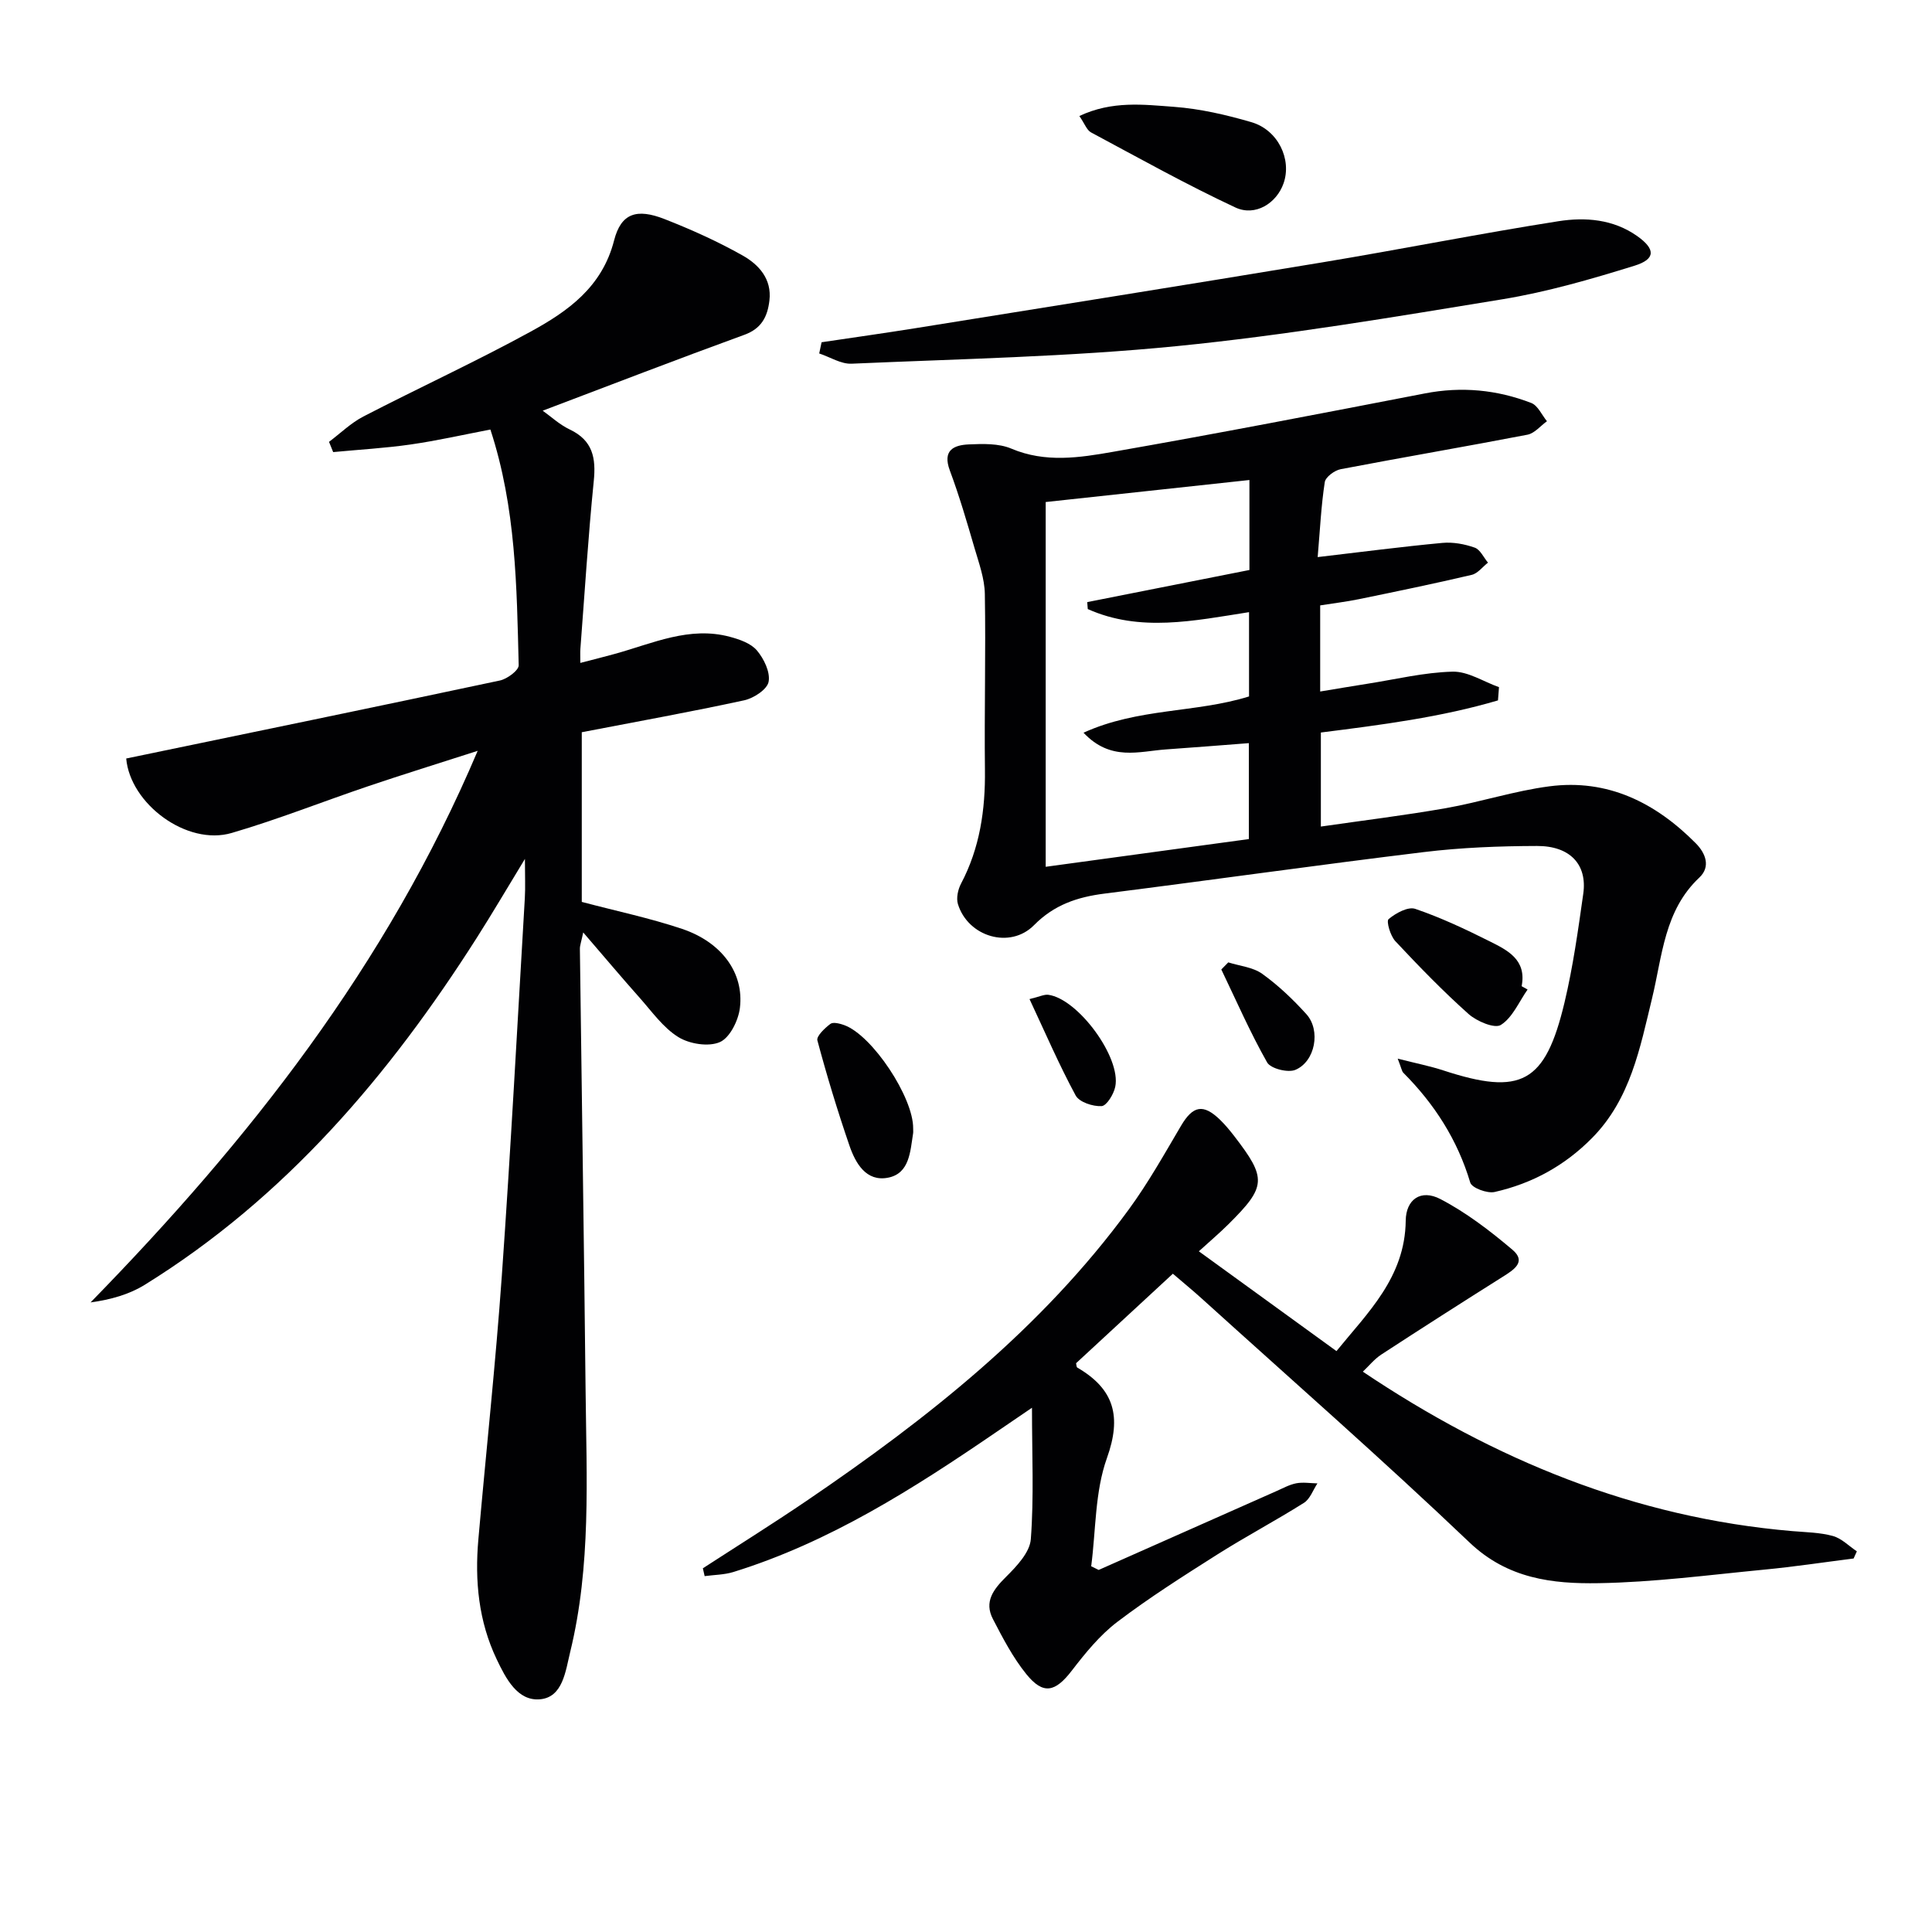 <svg enable-background="new 0 0 400 400" viewBox="0 0 400 400" xmlns="http://www.w3.org/2000/svg"><g fill="#010103"><path d="m26.13 157.04c26.07-5.41 51.74-10.69 77.37-16.15 1.51-.32 3.92-2.11 3.89-3.16-.41-16.24-.54-32.56-5.86-48.8-5.58 1.07-11.03 2.31-16.54 3.1-5.3.76-10.67 1.06-16.01 1.57-.29-.71-.57-1.41-.86-2.12 2.36-1.77 4.52-3.9 7.1-5.24 11.5-5.95 23.28-11.36 34.63-17.57 7.73-4.23 14.81-9.22 17.29-18.89 1.45-5.68 4.72-6.66 10.43-4.43 5.54 2.17 11.01 4.63 16.19 7.55 3.33 1.88 6.07 4.85 5.54 9.32-.39 3.3-1.6 5.8-5.2 7.1-13.87 5.05-27.64 10.37-41.74 15.71 1.69 1.2 3.49 2.89 5.62 3.9 4.75 2.26 5.44 5.89 4.95 10.69-1.16 11.56-1.88 23.17-2.77 34.76-.05.65-.01 1.3-.01 2.87 2.67-.7 4.96-1.26 7.22-1.89 7.77-2.15 15.36-5.76 23.73-3.52 2.02.54 4.37 1.35 5.62 2.84 1.45 1.72 2.79 4.49 2.41 6.48-.3 1.58-3.08 3.4-5.05 3.83-11.02 2.39-22.12 4.39-33.63 6.61v35.13c7.13 1.89 14.09 3.34 20.78 5.59 8.19 2.76 12.84 9.11 11.96 16.35-.31 2.59-2.07 6.17-4.14 7.08-2.33 1.03-6.29.4-8.6-1.03-3.14-1.94-5.46-5.26-7.99-8.11-3.73-4.19-7.34-8.49-11.71-13.56-.41 1.97-.7 2.69-.69 3.41.38 30.48.86 60.95 1.18 91.43.19 18.11 1.17 36.3-3.19 54.14-.96 3.93-1.51 9.37-6.24 9.79-4.67.42-7.09-4.33-8.97-8.27-3.76-7.87-4.56-16.27-3.8-24.84 1.6-18.21 3.57-36.38 4.86-54.61 1.84-26.03 3.22-52.1 4.76-78.16.13-2.23.02-4.48.02-8.11-3.78 6.21-6.77 11.31-9.94 16.29-18.15 28.53-39.68 53.86-68.78 71.89-3.21 1.98-6.98 3.06-11.21 3.64 32.75-33.54 61.26-69.65 80.15-114.2-8.29 2.67-15.5 4.9-22.65 7.32-9.44 3.19-18.72 6.89-28.26 9.68-9.32 2.75-21.04-6.05-21.86-15.41z"/><path d="m289.38 219.18c3.87.99 6.71 1.54 9.45 2.44 16.13 5.28 21.1 2.66 25.09-14.08 1.76-7.39 2.81-14.97 3.88-22.51.85-6.03-2.72-9.9-9.58-9.88-7.8.02-15.65.32-23.39 1.26-22.07 2.68-44.09 5.81-66.15 8.6-5.61.71-10.43 2.31-14.59 6.53-4.94 5.01-13.66 2.44-15.76-4.35-.38-1.24 0-3.01.63-4.22 3.92-7.42 5.06-15.33 4.96-23.62-.14-12.12.19-24.25-.02-36.37-.05-3.17-1.21-6.36-2.12-9.46-1.58-5.41-3.16-10.84-5.13-16.12-1.55-4.16.78-5.25 3.92-5.39 2.94-.13 6.21-.23 8.81.87 7.05 2.99 14.14 1.88 21.08.66 21.56-3.77 43.06-7.93 64.56-12.09 7.59-1.47 14.91-.76 22.01 1.98 1.37.53 2.18 2.48 3.25 3.78-1.34.96-2.57 2.51-4.04 2.79-12.87 2.48-25.79 4.68-38.66 7.14-1.27.24-3.13 1.61-3.3 2.68-.75 4.86-.98 9.81-1.47 15.52 9.14-1.07 17.48-2.16 25.84-2.94 2.19-.2 4.58.24 6.67.98 1.14.4 1.85 2.03 2.75 3.11-1.12.87-2.12 2.24-3.37 2.53-7.75 1.82-15.55 3.43-23.34 5.03-2.58.53-5.2.84-8.03 1.29v17.83c3.42-.56 6.58-1.11 9.74-1.6 5.89-.92 11.76-2.36 17.67-2.51 3.17-.08 6.4 2.07 9.61 3.21-.07.91-.14 1.83-.21 2.74-11.8 3.48-24.02 5.05-36.67 6.65v19.47c8.71-1.26 17.34-2.31 25.89-3.81 7.18-1.27 14.21-3.58 21.42-4.52 12.06-1.58 21.96 3.37 30.3 11.78 2.05 2.06 3.14 4.86.76 7.1-7.29 6.85-7.66 16.21-9.8 25.02-2.5 10.29-4.46 20.83-12.4 28.89-5.68 5.76-12.44 9.45-20.2 11.2-1.53.34-4.71-.84-5.04-1.95-2.64-8.85-7.41-16.27-13.86-22.74-.31-.32-.36-.87-1.16-2.92zm-30.82-45.46c0-6.46 0-12.81 0-19.86-6.01.46-11.59.91-17.17 1.3-5.56.39-11.44 2.5-17.06-3.46 11.34-5.16 23.25-4.07 34.27-7.51 0-5.65 0-11.36 0-17.45-11.44 1.79-22.6 4.19-33.39-.64-.04-.48-.07-.96-.11-1.44 11.17-2.21 22.34-4.42 33.58-6.65 0-6.26 0-12.36 0-18.63-14.16 1.53-28.06 3.04-42.18 4.56v75.52c14.18-1.94 27.95-3.82 42.06-5.74z"/><path d="m227.47 325.04c12.25-5.44 24.5-10.88 36.75-16.3 1.36-.6 2.72-1.36 4.15-1.64 1.41-.27 2.92-.01 4.39.02-.91 1.37-1.52 3.22-2.78 4.02-5.9 3.72-12.09 6.99-17.98 10.72-7.02 4.45-14.07 8.92-20.68 13.94-3.61 2.75-6.61 6.44-9.41 10.08-3.43 4.46-5.91 5.08-9.43.72-2.77-3.43-4.87-7.46-6.91-11.4-1.85-3.57.08-6.1 2.68-8.69 2.21-2.2 4.96-5.08 5.17-7.84.66-8.71.24-17.5.24-27.21-2.95 2.01-5.21 3.54-7.47 5.09-17.05 11.65-34.41 22.74-54.36 28.92-1.89.58-3.96.58-5.94.85-.12-.54-.25-1.08-.37-1.62 7.17-4.65 14.42-9.18 21.49-13.98 25.02-17.01 48.63-35.63 66.69-60.31 4.01-5.48 7.36-11.46 10.82-17.33 2.46-4.16 4.58-4.62 8.07-1.25 1.07 1.04 2.03 2.2 2.94 3.38 6.77 8.78 6.67 10.44-1.18 18.24-1.88 1.87-3.91 3.58-6.14 5.62 9.74 7.06 18.84 13.66 28.49 20.66 6.43-7.92 14.21-15.26 14.34-27.01.05-4.35 3.09-6.6 7.19-4.46 5.35 2.79 10.28 6.57 14.91 10.49 2.95 2.5.27 4.15-1.99 5.58-8.43 5.31-16.82 10.67-25.16 16.11-1.47.96-2.61 2.41-3.83 3.55 27.24 18.28 56.39 30.25 88.93 33.01 2.81.24 5.7.27 8.39 1.01 1.81.5 3.32 2.08 4.96 3.18-.22.49-.44.99-.67 1.48-6.18.78-12.35 1.72-18.55 2.31-11.4 1.1-22.82 2.61-34.25 2.8-9.55.16-18.82-.91-26.7-8.41-18.06-17.21-36.85-33.67-55.35-50.42-1.94-1.76-3.97-3.42-6.09-5.24-6.89 6.37-13.47 12.45-20.04 18.53.09.35.07.8.25.9 7.64 4.45 9.23 10.11 6.13 18.76-2.49 6.96-2.27 14.89-3.25 22.38.51.26 1.03.51 1.55.76z"/><path d="m170.1 70.86c6.52-.97 13.04-1.89 19.55-2.93 28.01-4.5 56.02-8.95 84-13.59 16.36-2.71 32.63-5.97 49.01-8.54 5.57-.87 11.34-.43 16.31 3.08 3.75 2.66 3.87 4.75-.52 6.12-8.99 2.79-18.12 5.44-27.38 6.96-22.44 3.67-44.91 7.47-67.52 9.71-22.31 2.21-44.8 2.64-67.23 3.63-2.2.1-4.47-1.38-6.71-2.12.18-.79.33-1.55.49-2.32z"/><path d="m223.47 24.02c6.8-3.21 13.33-2.36 19.61-1.9 5.39.4 10.79 1.65 16 3.17 5.52 1.61 8.41 7.68 6.67 12.66-1.43 4.11-5.84 6.94-9.99 5-10.16-4.75-19.98-10.24-29.88-15.54-.88-.48-1.31-1.8-2.41-3.39z"/><path d="m189.06 233.65c-.01.33.04.67-.01.99-.6 3.74-.71 8.32-5.2 9.19-4.52.88-6.73-2.99-7.99-6.67-2.46-7.17-4.67-14.44-6.63-21.76-.23-.87 1.54-2.55 2.7-3.42.58-.43 1.96-.06 2.86.26 5.8 2.09 14.35 14.98 14.27 21.41z"/><path d="m316.27 204.87c-1.78 2.54-3.11 5.8-5.53 7.33-1.29.82-5-.75-6.7-2.27-5.31-4.74-10.28-9.87-15.15-15.07-1.03-1.1-1.91-4.13-1.4-4.56 1.47-1.24 4.02-2.64 5.52-2.13 5.29 1.8 10.4 4.21 15.41 6.72 3.7 1.85 7.69 3.8 6.62 9.29.41.24.82.47 1.23.69z"/><path d="m254.3 199.25c2.37.75 5.11.99 7.03 2.37 3.33 2.39 6.38 5.3 9.14 8.35 3.02 3.34 1.85 9.79-2.27 11.53-1.54.65-5.12-.25-5.85-1.53-3.52-6.21-6.39-12.8-9.49-19.25.48-.49.96-.98 1.44-1.47z"/><path d="m213.15 206.85c2.07-.49 3.02-1 3.89-.89 6.15.83 15.12 13 13.86 19.04-.32 1.55-1.78 3.95-2.83 4.01-1.8.1-4.62-.82-5.37-2.21-3.42-6.33-6.28-12.96-9.55-19.95z"/></g></svg>
